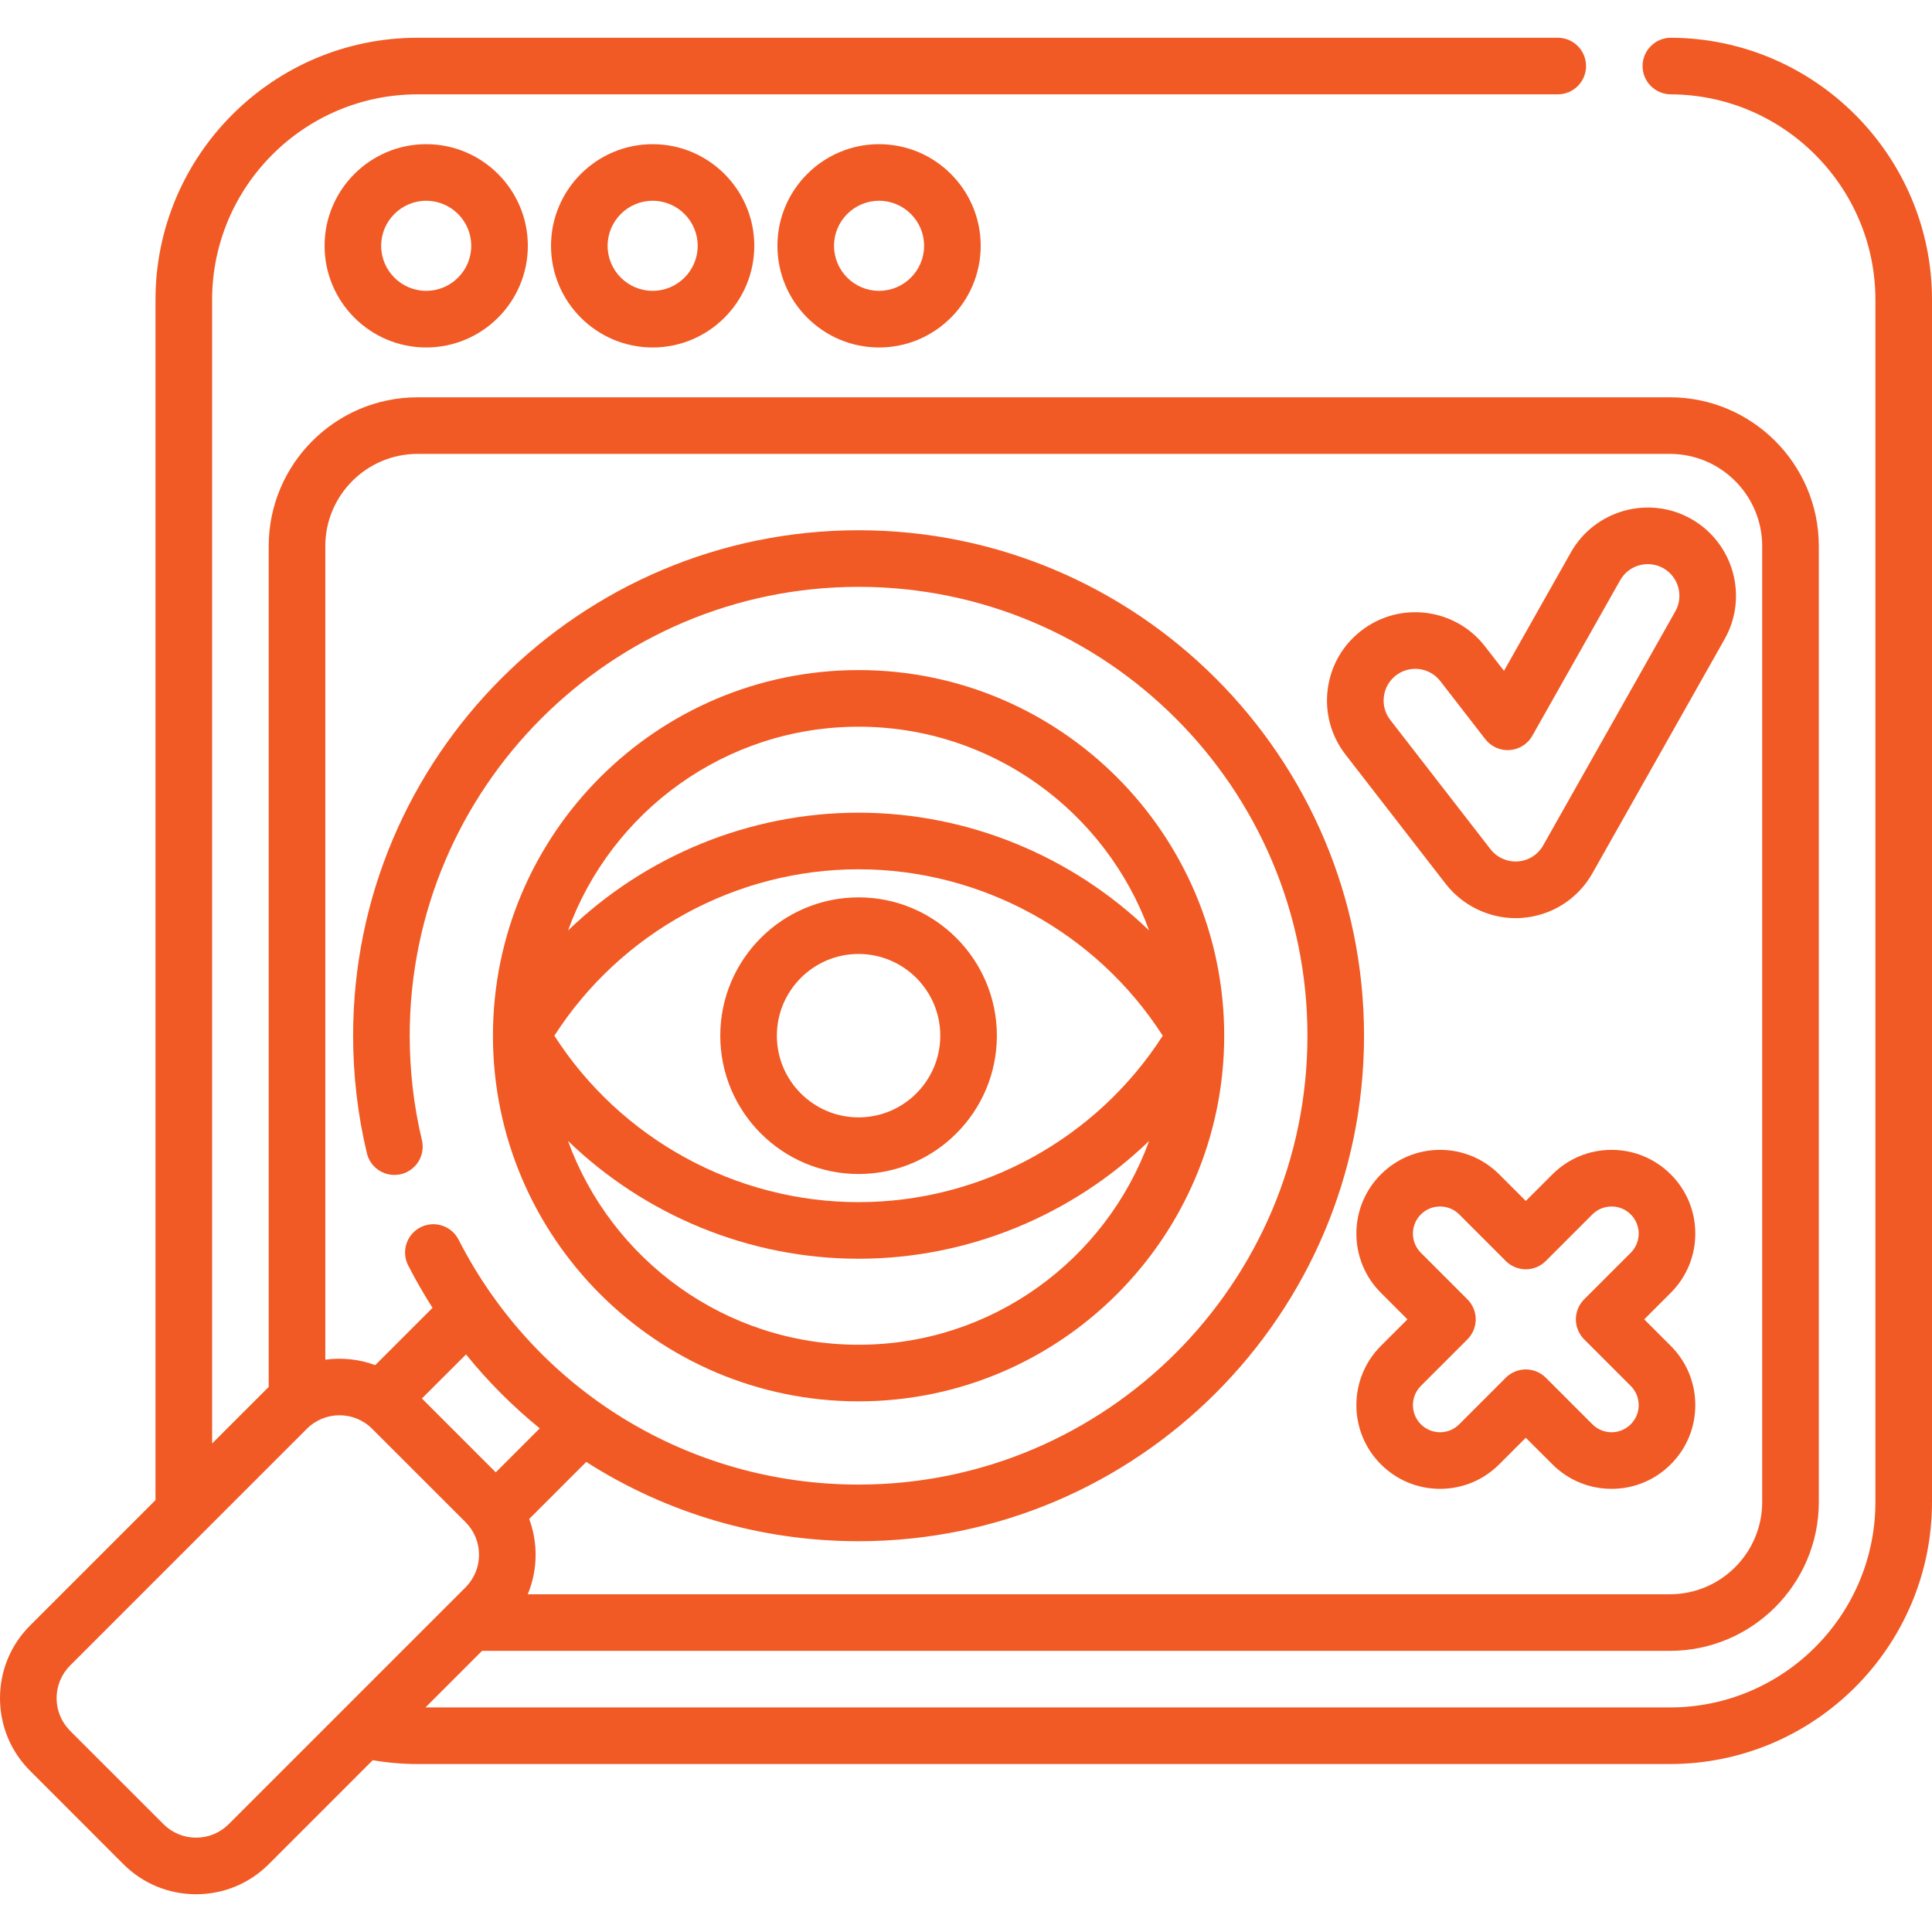 <svg width="48" height="48" viewBox="0 0 48 48" fill="none" xmlns="http://www.w3.org/2000/svg">
<g clip-path="url(#clip0_661_1197)">
<path d="M41.515 0.938C41.514 0.938 41.513 0.938 41.512 0.938C41.126 0.938 40.811 1.25 40.809 1.638C40.808 2.026 41.121 2.342 41.51 2.344C44.313 2.355 46.594 4.645 46.594 7.448V37.316C46.594 40.131 44.304 42.421 41.489 42.421H10.571L11.977 41.015H41.489C43.529 41.015 45.188 39.356 45.188 37.316V13.569C45.188 11.53 43.529 9.871 41.489 9.871H10.374C8.335 9.871 6.676 11.53 6.676 13.569V34.459C6.66 34.474 6.645 34.488 6.63 34.503L5.27 35.863V7.448C5.27 4.634 7.56 2.344 10.374 2.344H38.702C39.09 2.344 39.405 2.029 39.405 1.641C39.405 1.252 39.09 0.938 38.702 0.938H10.374C6.784 0.938 3.863 3.858 3.863 7.448V37.27L0.748 40.385C0.266 40.867 0 41.508 0 42.191C0 42.873 0.266 43.514 0.748 43.996L3.066 46.315C3.549 46.797 4.19 47.062 4.872 47.062C5.554 47.062 6.195 46.797 6.678 46.315L9.261 43.731C9.628 43.795 10.001 43.827 10.374 43.827H41.489C45.079 43.827 48 40.906 48 37.316V7.448C48 3.873 45.091 0.952 41.515 0.938ZM13.41 35.487L12.317 36.58L10.482 34.745L11.578 33.65C12.127 34.329 12.742 34.944 13.41 35.487ZM8.082 13.569C8.082 12.306 9.11 11.277 10.374 11.277H41.489C42.753 11.277 43.781 12.306 43.781 13.569V37.316C43.781 38.58 42.753 39.609 41.489 39.609H13.112C13.24 39.302 13.307 38.97 13.307 38.627C13.307 38.319 13.252 38.019 13.148 37.738L14.565 36.321C16.544 37.586 18.876 38.291 21.331 38.291C28.255 38.291 33.889 32.657 33.889 25.732C33.889 18.807 28.255 13.174 21.331 13.174C14.406 13.174 8.773 18.807 8.773 25.732C8.773 26.719 8.888 27.701 9.115 28.651C9.205 29.029 9.584 29.262 9.962 29.172C10.339 29.082 10.573 28.703 10.482 28.325C10.281 27.481 10.179 26.609 10.179 25.732C10.179 19.583 15.182 14.58 21.331 14.58C27.48 14.58 32.483 19.583 32.483 25.732C32.483 31.881 27.48 36.884 21.331 36.884C17.119 36.884 13.311 34.552 11.393 30.799C11.216 30.453 10.793 30.316 10.447 30.492C10.101 30.669 9.964 31.093 10.141 31.439C10.327 31.802 10.53 32.154 10.746 32.493L9.323 33.916C8.925 33.769 8.498 33.724 8.082 33.781V13.569ZM5.683 45.32C5.466 45.537 5.178 45.656 4.872 45.656C4.566 45.656 4.277 45.537 4.061 45.32L1.742 43.002C1.526 42.785 1.406 42.497 1.406 42.191C1.406 41.884 1.526 41.596 1.742 41.379L7.624 35.498C7.848 35.274 8.141 35.162 8.435 35.162C8.729 35.162 9.023 35.274 9.246 35.498L11.565 37.816C11.781 38.033 11.901 38.321 11.901 38.627C11.901 38.934 11.781 39.222 11.565 39.439L5.683 45.32Z" fill="#F15A24"/>
<path d="M8.064 6.107C8.064 7.5 9.197 8.633 10.589 8.633C11.982 8.633 13.114 7.5 13.114 6.107C13.114 4.715 11.982 3.582 10.589 3.582C9.197 3.582 8.064 4.715 8.064 6.107ZM11.708 6.107C11.708 6.724 11.206 7.226 10.589 7.226C9.972 7.226 9.47 6.724 9.47 6.107C9.47 5.49 9.972 4.988 10.589 4.988C11.206 4.988 11.708 5.49 11.708 6.107Z" fill="#F15A24"/>
<path d="M13.69 6.107C13.69 7.5 14.822 8.633 16.215 8.633C17.607 8.633 18.74 7.5 18.74 6.107C18.74 4.715 17.607 3.582 16.215 3.582C14.822 3.582 13.69 4.715 13.69 6.107ZM17.334 6.107C17.334 6.724 16.832 7.226 16.215 7.226C15.598 7.226 15.096 6.724 15.096 6.107C15.096 5.49 15.598 4.988 16.215 4.988C16.832 4.988 17.334 5.49 17.334 6.107Z" fill="#F15A24"/>
<path d="M19.315 6.107C19.315 7.5 20.448 8.633 21.84 8.633C23.233 8.633 24.365 7.5 24.365 6.107C24.365 4.715 23.233 3.582 21.84 3.582C20.448 3.582 19.315 4.715 19.315 6.107ZM22.959 6.107C22.959 6.724 22.457 7.226 21.84 7.226C21.223 7.226 20.721 6.724 20.721 6.107C20.721 5.49 21.223 4.988 21.84 4.988C22.457 4.988 22.959 5.49 22.959 6.107Z" fill="#F15A24"/>
<path d="M21.331 34.816C26.34 34.816 30.415 30.741 30.415 25.732C30.415 25.732 30.415 25.732 30.415 25.732V25.732C30.415 20.723 26.34 16.648 21.331 16.648C16.322 16.648 12.247 20.723 12.247 25.732V25.732V25.732C12.247 30.741 16.322 34.816 21.331 34.816ZM21.331 33.41C18.014 33.41 15.183 31.296 14.111 28.345C16.025 30.193 18.61 31.273 21.331 31.273C24.052 31.273 26.637 30.193 28.55 28.345C27.479 31.296 24.647 33.41 21.331 33.41ZM13.773 25.732C15.417 23.172 18.275 21.597 21.331 21.597C24.386 21.597 27.245 23.172 28.888 25.732C27.245 28.293 24.386 29.867 21.331 29.867C18.275 29.867 15.417 28.293 13.773 25.732ZM21.331 18.055C24.647 18.055 27.478 20.168 28.55 23.119C26.637 21.271 24.052 20.191 21.331 20.191C18.61 20.191 16.025 21.271 14.112 23.119C15.183 20.168 18.015 18.055 21.331 18.055Z" fill="#F15A24"/>
<path d="M24.767 25.731C24.767 23.837 23.226 22.295 21.331 22.295C19.436 22.295 17.895 23.837 17.895 25.731C17.895 27.626 19.436 29.168 21.331 29.168C23.226 29.168 24.767 27.626 24.767 25.731ZM19.301 25.731C19.301 24.612 20.211 23.701 21.331 23.701C22.45 23.701 23.361 24.612 23.361 25.731C23.361 26.851 22.45 27.761 21.331 27.761C20.211 27.761 19.301 26.851 19.301 25.731Z" fill="#F15A24"/>
<path d="M35.92 21.962C36.333 22.493 36.98 22.811 37.653 22.811C37.706 22.811 37.759 22.809 37.813 22.805C38.547 22.752 39.201 22.337 39.563 21.696L42.847 15.88C43.442 14.828 43.069 13.487 42.016 12.892C40.964 12.298 39.623 12.671 39.028 13.724L37.366 16.667L36.895 16.06C36.536 15.597 36.019 15.302 35.438 15.228C34.856 15.155 34.281 15.312 33.818 15.671C33.355 16.03 33.06 16.547 32.986 17.129C32.913 17.71 33.07 18.285 33.429 18.748L35.92 21.962ZM34.382 17.305C34.408 17.097 34.514 16.911 34.68 16.782C34.819 16.674 34.987 16.617 35.161 16.617C35.194 16.617 35.227 16.619 35.261 16.623C35.469 16.65 35.655 16.756 35.784 16.922L36.902 18.365C37.047 18.551 37.274 18.653 37.509 18.635C37.744 18.618 37.955 18.485 38.07 18.28L40.253 14.415C40.466 14.037 40.947 13.904 41.325 14.117C41.703 14.33 41.836 14.811 41.623 15.189L38.339 21.005C38.209 21.235 37.974 21.383 37.711 21.402C37.451 21.421 37.191 21.306 37.032 21.1L34.54 17.886C34.412 17.72 34.355 17.514 34.382 17.305Z" fill="#F15A24"/>
<path d="M42.119 30.648C42.119 30.093 41.903 29.57 41.51 29.178C41.117 28.785 40.594 28.568 40.039 28.568C39.483 28.568 38.961 28.785 38.568 29.178L37.908 29.837L37.249 29.178C36.856 28.785 36.333 28.568 35.778 28.568C35.222 28.568 34.7 28.785 34.307 29.178C33.496 29.989 33.496 31.308 34.307 32.119L34.967 32.779L34.307 33.439C33.496 34.25 33.496 35.569 34.307 36.38C34.7 36.773 35.222 36.99 35.778 36.99C36.333 36.99 36.856 36.773 37.248 36.38L37.908 35.721L38.568 36.38C38.961 36.773 39.483 36.99 40.039 36.99C40.595 36.99 41.117 36.773 41.51 36.38C41.903 35.988 42.119 35.465 42.119 34.91C42.119 34.354 41.903 33.832 41.51 33.439L40.85 32.779L41.51 32.119C41.903 31.726 42.119 31.204 42.119 30.648ZM39.358 33.276L40.515 34.433C40.643 34.56 40.713 34.73 40.713 34.91C40.713 35.09 40.643 35.259 40.515 35.386C40.388 35.513 40.219 35.584 40.039 35.584C39.859 35.584 39.69 35.513 39.562 35.386L38.405 34.229C38.268 34.092 38.088 34.023 37.908 34.023C37.728 34.023 37.548 34.092 37.411 34.229L36.254 35.386C36.127 35.513 35.958 35.584 35.778 35.584C35.597 35.584 35.428 35.513 35.301 35.386C35.038 35.123 35.038 34.696 35.301 34.433L36.458 33.276C36.59 33.144 36.664 32.965 36.664 32.779C36.664 32.593 36.59 32.414 36.458 32.282L35.301 31.125C35.038 30.862 35.038 30.435 35.301 30.172C35.428 30.045 35.597 29.975 35.778 29.975C35.958 29.975 36.127 30.045 36.254 30.172L37.411 31.329C37.686 31.604 38.131 31.604 38.405 31.329L39.562 30.172C39.69 30.045 39.859 29.975 40.039 29.975C40.219 29.975 40.388 30.045 40.515 30.172C40.642 30.299 40.713 30.468 40.713 30.648C40.713 30.828 40.642 30.998 40.515 31.125L39.358 32.282C39.226 32.414 39.152 32.593 39.152 32.779C39.152 32.965 39.227 33.144 39.358 33.276Z" fill="#F15A24"/>
</g>
<defs>
<clipPath id="clip0_661_1197">
<rect width="48" height="48" fill="white"/>
</clipPath>
</defs>
</svg>
